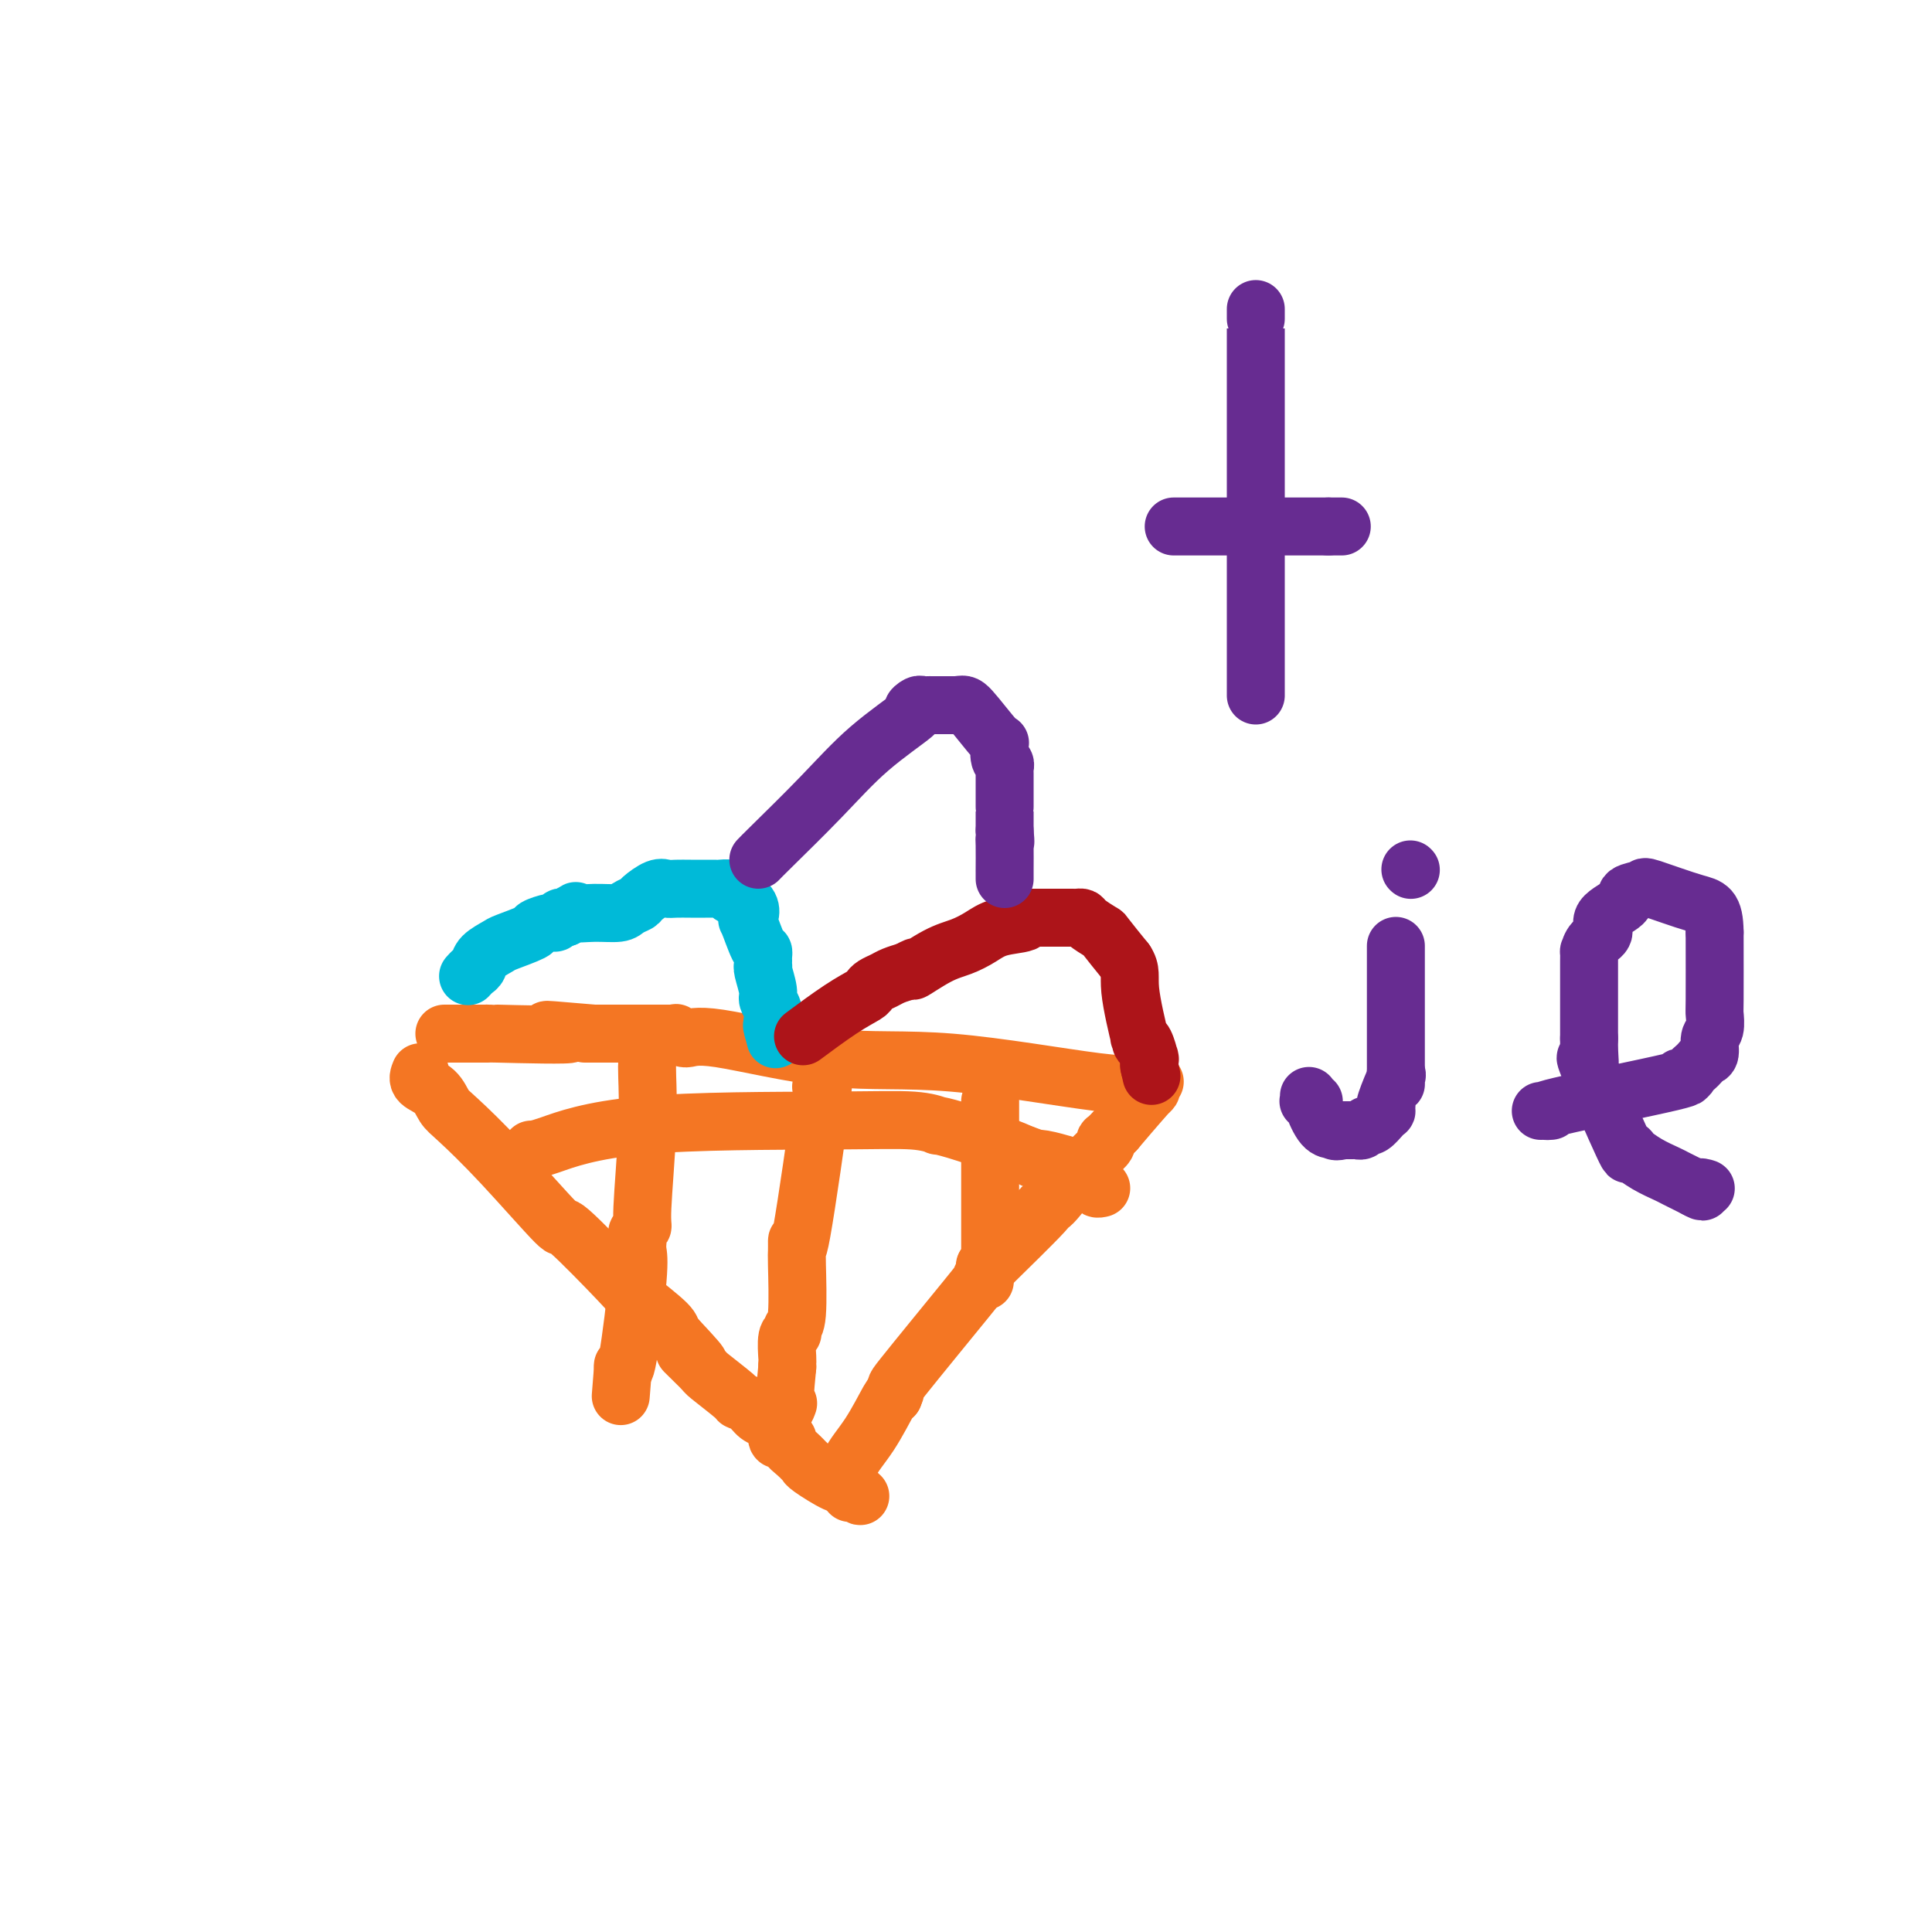 <svg viewBox='0 0 400 400' version='1.1' xmlns='http://www.w3.org/2000/svg' xmlns:xlink='http://www.w3.org/1999/xlink'><g fill='none' stroke='#F47623' stroke-width='12' stroke-linecap='round' stroke-linejoin='round'><path d='M87,222c-0.290,0.698 -0.580,1.396 0,2c0.580,0.604 2.031,1.114 3,2c0.969,0.886 1.455,2.147 2,3c0.545,0.853 1.148,1.297 3,3c1.852,1.703 4.953,4.666 9,9c4.047,4.334 9.040,10.040 11,12c1.960,1.960 0.889,0.174 3,2c2.111,1.826 7.406,7.263 10,10c2.594,2.737 2.489,2.775 4,4c1.511,1.225 4.638,3.638 6,5c1.362,1.362 0.961,1.675 1,2c0.039,0.325 0.520,0.663 1,1'/><path d='M140,277c8.481,9.022 3.185,4.077 2,3c-1.185,-1.077 1.741,1.713 3,3c1.259,1.287 0.851,1.070 2,2c1.149,0.930 3.856,3.009 5,4c1.144,0.991 0.726,0.896 1,1c0.274,0.104 1.241,0.408 2,1c0.759,0.592 1.312,1.473 2,2c0.688,0.527 1.513,0.701 2,1c0.487,0.299 0.637,0.723 1,1c0.363,0.277 0.940,0.405 1,1c0.060,0.595 -0.397,1.655 0,2c0.397,0.345 1.647,-0.027 2,0c0.353,0.027 -0.193,0.452 0,1c0.193,0.548 1.124,1.218 2,2c0.876,0.782 1.698,1.674 2,2c0.302,0.326 0.084,0.084 0,0c-0.084,-0.084 -0.034,-0.012 0,0c0.034,0.012 0.050,-0.038 0,0c-0.050,0.038 -0.167,0.164 1,1c1.167,0.836 3.619,2.382 5,3c1.381,0.618 1.690,0.309 2,0'/><path d='M175,307c5.641,4.884 2.243,2.095 1,1c-1.243,-1.095 -0.332,-0.494 0,0c0.332,0.494 0.086,0.882 0,1c-0.086,0.118 -0.012,-0.033 0,0c0.012,0.033 -0.039,0.250 0,0c0.039,-0.250 0.168,-0.968 0,-2c-0.168,-1.032 -0.633,-2.380 0,-4c0.633,-1.620 2.363,-3.513 4,-6c1.637,-2.487 3.182,-5.568 4,-7c0.818,-1.432 0.909,-1.216 1,-1'/><path d='M185,289c1.256,-2.776 -0.605,-0.716 2,-4c2.605,-3.284 9.676,-11.911 13,-16c3.324,-4.089 2.900,-3.640 3,-4c0.100,-0.360 0.723,-1.529 1,-2c0.277,-0.471 0.206,-0.246 0,0c-0.206,0.246 -0.549,0.512 2,-2c2.549,-2.512 7.990,-7.801 10,-10c2.010,-2.199 0.591,-1.307 0,-1c-0.591,0.307 -0.353,0.028 0,0c0.353,-0.028 0.822,0.193 2,-1c1.178,-1.193 3.065,-3.801 4,-5c0.935,-1.199 0.916,-0.991 1,-1c0.084,-0.009 0.270,-0.236 1,-1c0.730,-0.764 2.005,-2.067 3,-3c0.995,-0.933 1.710,-1.498 2,-2c0.290,-0.502 0.155,-0.943 0,-1c-0.155,-0.057 -0.330,0.269 0,0c0.330,-0.269 1.165,-1.135 2,-2'/><path d='M231,234c8.718,-10.276 7.513,-8.466 7,-8c-0.513,0.466 -0.334,-0.411 0,-1c0.334,-0.589 0.821,-0.890 1,-1c0.179,-0.110 0.048,-0.030 0,0c-0.048,0.030 -0.014,0.008 0,0c0.014,-0.008 0.007,-0.004 0,0'/><path d='M238,224c-1.837,0.456 -3.675,0.912 -11,0c-7.325,-0.912 -20.139,-3.190 -30,-4c-9.861,-0.810 -16.771,-0.150 -25,-1c-8.229,-0.850 -17.778,-3.208 -23,-4c-5.222,-0.792 -6.116,-0.016 -7,0c-0.884,0.016 -1.756,-0.728 -2,-1c-0.244,-0.272 0.142,-0.073 0,0c-0.142,0.073 -0.812,0.020 -1,0c-0.188,-0.020 0.104,-0.005 0,0c-0.104,0.005 -0.605,0.001 0,0c0.605,-0.001 2.317,-0.000 -1,0c-3.317,0.000 -11.662,0.000 -15,0c-3.338,-0.000 -1.669,-0.000 0,0'/><path d='M123,214c-18.048,-1.547 -5.669,-0.415 -5,0c0.669,0.415 -10.372,0.111 -15,0c-4.628,-0.111 -2.841,-0.030 -2,0c0.841,0.030 0.738,0.008 0,0c-0.738,-0.008 -2.109,-0.002 -3,0c-0.891,0.002 -1.300,0.001 -2,0c-0.700,-0.001 -1.690,-0.000 -2,0c-0.310,0.000 0.061,0.000 0,0c-0.061,-0.000 -0.555,-0.000 -1,0c-0.445,0.000 -0.841,0.000 -1,0c-0.159,-0.000 -0.079,-0.000 0,0'/><path d='M134,220c-0.033,0.477 -0.065,0.954 0,3c0.065,2.046 0.228,5.662 0,11c-0.228,5.338 -0.845,12.399 -1,16c-0.155,3.601 0.154,3.741 0,4c-0.154,0.259 -0.772,0.637 -1,1c-0.228,0.363 -0.068,0.712 0,1c0.068,0.288 0.043,0.515 0,1c-0.043,0.485 -0.102,1.229 0,2c0.102,0.771 0.367,1.569 0,6c-0.367,4.431 -1.366,12.494 -2,16c-0.634,3.506 -0.902,2.453 -1,2c-0.098,-0.453 -0.026,-0.307 0,0c0.026,0.307 0.007,0.775 0,1c-0.007,0.225 -0.002,0.207 0,0c0.002,-0.207 0.001,-0.604 0,-1'/><path d='M129,283c-0.833,10.500 -0.417,5.250 0,0'/><path d='M170,225c0.422,-1.744 0.845,-3.488 0,3c-0.845,6.488 -2.957,21.209 -4,27c-1.043,5.791 -1.015,2.651 -1,2c0.015,-0.651 0.018,1.188 0,2c-0.018,0.812 -0.058,0.596 0,3c0.058,2.404 0.213,7.429 0,10c-0.213,2.571 -0.793,2.689 -1,3c-0.207,0.311 -0.041,0.816 0,1c0.041,0.184 -0.041,0.049 0,0c0.041,-0.049 0.207,-0.010 0,0c-0.207,0.010 -0.788,-0.008 -1,1c-0.212,1.008 -0.057,3.040 0,4c0.057,0.960 0.016,0.846 0,1c-0.016,0.154 -0.008,0.577 0,1'/><path d='M163,283c-1.089,10.800 -0.311,8.800 0,8c0.311,-0.800 0.156,-0.400 0,0'/><path d='M205,228c0.000,0.000 0.000,0.000 0,1c-0.000,1.000 -0.000,2.999 0,5c0.000,2.001 0.000,4.003 0,7c-0.000,2.997 -0.000,6.988 0,10c0.000,3.012 0.000,5.045 0,6c-0.000,0.955 -0.000,0.830 0,1c0.000,0.170 0.001,0.633 0,1c-0.001,0.367 -0.004,0.638 0,1c0.004,0.362 0.015,0.815 0,1c-0.015,0.185 -0.057,0.102 0,0c0.057,-0.102 0.211,-0.223 0,0c-0.211,0.223 -0.788,0.791 -1,1c-0.212,0.209 -0.061,0.060 0,0c0.061,-0.060 0.030,-0.030 0,0'/><path d='M204,262c-0.167,5.667 -0.083,2.833 0,0'/><path d='M110,238c0.557,0.002 1.114,0.004 4,-1c2.886,-1.004 8.102,-3.016 19,-4c10.898,-0.984 27.477,-0.942 38,-1c10.523,-0.058 14.989,-0.216 18,0c3.011,0.216 4.566,0.807 5,1c0.434,0.193 -0.255,-0.010 0,0c0.255,0.010 1.453,0.233 4,1c2.547,0.767 6.442,2.076 9,3c2.558,0.924 3.779,1.462 5,2'/><path d='M212,239c3.957,1.327 2.350,1.143 2,1c-0.350,-0.143 0.556,-0.245 2,0c1.444,0.245 3.427,0.835 4,1c0.573,0.165 -0.264,-0.097 0,0c0.264,0.097 1.629,0.552 2,1c0.371,0.448 -0.250,0.890 0,1c0.250,0.110 1.372,-0.110 2,0c0.628,0.110 0.760,0.551 1,1c0.240,0.449 0.586,0.905 1,1c0.414,0.095 0.894,-0.170 1,0c0.106,0.170 -0.164,0.777 0,1c0.164,0.223 0.761,0.064 1,0c0.239,-0.064 0.119,-0.032 0,0'/></g>
<g fill='none' stroke='#00BAD8' stroke-width='12' stroke-linecap='round' stroke-linejoin='round'><path d='M97,202c-0.085,0.095 -0.170,0.190 0,0c0.170,-0.190 0.594,-0.666 1,-1c0.406,-0.334 0.793,-0.527 1,-1c0.207,-0.473 0.235,-1.226 1,-2c0.765,-0.774 2.268,-1.571 3,-2c0.732,-0.429 0.693,-0.492 2,-1c1.307,-0.508 3.961,-1.460 5,-2c1.039,-0.540 0.464,-0.667 1,-1c0.536,-0.333 2.185,-0.873 3,-1c0.815,-0.127 0.796,0.158 1,0c0.204,-0.158 0.630,-0.759 1,-1c0.370,-0.241 0.685,-0.120 1,0'/><path d='M117,190c3.379,-2.080 1.827,-1.278 2,-1c0.173,0.278 2.072,0.034 4,0c1.928,-0.034 3.885,0.141 5,0c1.115,-0.141 1.387,-0.598 2,-1c0.613,-0.402 1.567,-0.749 2,-1c0.433,-0.251 0.345,-0.407 1,-1c0.655,-0.593 2.053,-1.623 3,-2c0.947,-0.377 1.444,-0.101 2,0c0.556,0.101 1.172,0.027 2,0c0.828,-0.027 1.870,-0.007 3,0c1.130,0.007 2.349,0.001 3,0c0.651,-0.001 0.733,0.003 1,0c0.267,-0.003 0.718,-0.012 1,0c0.282,0.012 0.395,0.044 1,0c0.605,-0.044 1.701,-0.166 2,0c0.299,0.166 -0.200,0.619 0,1c0.200,0.381 1.100,0.691 2,1'/><path d='M153,186c3.111,1.233 2.389,3.314 2,4c-0.389,0.686 -0.444,-0.024 0,1c0.444,1.024 1.387,3.781 2,5c0.613,1.219 0.897,0.901 1,1c0.103,0.099 0.027,0.615 0,1c-0.027,0.385 -0.003,0.638 0,1c0.003,0.362 -0.014,0.831 0,1c0.014,0.169 0.060,0.037 0,0c-0.060,-0.037 -0.226,0.022 0,1c0.226,0.978 0.845,2.875 1,4c0.155,1.125 -0.155,1.477 0,2c0.155,0.523 0.773,1.216 1,2c0.227,0.784 0.061,1.660 0,2c-0.061,0.340 -0.016,0.143 0,0c0.016,-0.143 0.004,-0.231 0,0c-0.004,0.231 -0.001,0.780 0,1c0.001,0.220 0.000,0.111 0,0c-0.000,-0.111 -0.000,-0.222 0,0c0.000,0.222 0.000,0.778 0,1c-0.000,0.222 -0.000,0.111 0,0'/><path d='M160,213c1.089,4.200 0.311,1.200 0,0c-0.311,-1.200 -0.156,-0.600 0,0'/></g>
<g fill='none' stroke='#AD1419' stroke-width='12' stroke-linecap='round' stroke-linejoin='round'><path d='M167,214c-0.648,0.482 -1.296,0.963 0,0c1.296,-0.963 4.535,-3.371 7,-5c2.465,-1.629 4.154,-2.478 5,-3c0.846,-0.522 0.848,-0.717 1,-1c0.152,-0.283 0.453,-0.653 1,-1c0.547,-0.347 1.340,-0.670 2,-1c0.660,-0.330 1.189,-0.666 2,-1c0.811,-0.334 1.906,-0.667 3,-1'/><path d='M188,201c3.239,-1.855 0.836,0.008 1,0c0.164,-0.008 2.897,-1.886 5,-3c2.103,-1.114 3.578,-1.465 5,-2c1.422,-0.535 2.792,-1.254 4,-2c1.208,-0.746 2.255,-1.521 4,-2c1.745,-0.479 4.188,-0.664 5,-1c0.812,-0.336 -0.008,-0.822 0,-1c0.008,-0.178 0.844,-0.048 1,0c0.156,0.048 -0.367,0.013 0,0c0.367,-0.013 1.623,-0.003 2,0c0.377,0.003 -0.125,0.001 0,0c0.125,-0.001 0.879,-0.000 1,0c0.121,0.000 -0.390,0.000 0,0c0.390,-0.000 1.680,-0.000 2,0c0.320,0.000 -0.332,0.000 0,0c0.332,-0.000 1.648,-0.001 2,0c0.352,0.001 -0.259,0.002 0,0c0.259,-0.002 1.387,-0.007 2,0c0.613,0.007 0.711,0.026 1,0c0.289,-0.026 0.768,-0.098 1,0c0.232,0.098 0.217,0.367 1,1c0.783,0.633 2.365,1.632 3,2c0.635,0.368 0.324,0.105 1,1c0.676,0.895 2.338,2.947 4,5'/><path d='M233,199c1.344,1.990 0.703,2.965 1,6c0.297,3.035 1.534,8.131 2,10c0.466,1.869 0.163,0.511 0,0c-0.163,-0.511 -0.187,-0.175 0,0c0.187,0.175 0.586,0.189 1,1c0.414,0.811 0.843,2.417 1,3c0.157,0.583 0.042,0.141 0,0c-0.042,-0.141 -0.011,0.018 0,0c0.011,-0.018 0.003,-0.215 0,0c-0.003,0.215 -0.001,0.841 0,1c0.001,0.159 0.000,-0.150 0,0c-0.000,0.150 -0.000,0.757 0,1c0.000,0.243 0.000,0.121 0,0'/><path d='M238,221c0.778,3.422 0.222,0.978 0,0c-0.222,-0.978 -0.111,-0.489 0,0'/></g>
<g fill='none' stroke='#672C91' stroke-width='12' stroke-linecap='round' stroke-linejoin='round'><path d='M157,178c0.365,-0.384 0.731,-0.767 3,-3c2.269,-2.233 6.443,-6.315 10,-10c3.557,-3.685 6.497,-6.973 10,-10c3.503,-3.027 7.569,-5.792 9,-7c1.431,-1.208 0.228,-0.860 0,-1c-0.228,-0.140 0.518,-0.770 1,-1c0.482,-0.230 0.698,-0.062 1,0c0.302,0.062 0.689,0.017 1,0c0.311,-0.017 0.545,-0.004 1,0c0.455,0.004 1.130,0.001 2,0c0.870,-0.001 1.935,-0.001 3,0'/><path d='M198,146c1.476,-0.134 1.667,-0.468 3,1c1.333,1.468 3.807,4.737 5,6c1.193,1.263 1.104,0.520 1,1c-0.104,0.480 -0.224,2.184 0,3c0.224,0.816 0.792,0.743 1,1c0.208,0.257 0.056,0.843 0,1c-0.056,0.157 -0.015,-0.114 0,0c0.015,0.114 0.004,0.612 0,1c-0.004,0.388 -0.001,0.667 0,1c0.001,0.333 0.000,0.720 0,1c-0.000,0.280 -0.000,0.453 0,1c0.000,0.547 0.000,1.468 0,2c-0.000,0.532 -0.000,0.676 0,1c0.000,0.324 0.000,0.829 0,1c-0.000,0.171 -0.000,0.006 0,0c0.000,-0.006 0.000,0.145 0,1c-0.000,0.855 -0.000,2.415 0,3c0.000,0.585 0.000,0.196 0,0c-0.000,-0.196 -0.000,-0.199 0,0c0.000,0.199 0.000,0.599 0,1'/><path d='M208,172c0.309,3.414 0.083,2.448 0,2c-0.083,-0.448 -0.022,-0.379 0,1c0.022,1.379 0.006,4.068 0,5c-0.006,0.932 -0.002,0.106 0,0c0.002,-0.106 0.000,0.507 0,1c-0.000,0.493 -0.000,0.864 0,1c0.000,0.136 0.000,0.037 0,0c-0.000,-0.037 -0.000,-0.010 0,0c0.000,0.010 0.000,0.005 0,0'/><path d='M260,66c0.000,-2.013 0.000,-4.026 0,2c0.000,6.026 0.000,20.092 0,31c0.000,10.908 0.000,18.659 0,24c0.000,5.341 0.000,8.271 0,10c-0.000,1.729 0.000,2.256 0,3c0.000,0.744 0.000,1.705 0,2c0.000,0.295 0.000,-0.076 0,0c0.000,0.076 0.000,0.599 0,1c0.000,0.401 0.000,0.681 0,1c0.000,0.319 0.000,0.678 0,1c0.000,0.322 0.000,0.608 0,1c0.000,0.392 0.000,0.888 0,1c0.000,0.112 0.000,-0.162 0,0c0.000,0.162 0.000,0.761 0,1c0.000,0.239 0.000,0.120 0,0'/><path d='M243,109c3.031,0.000 6.061,0.000 9,0c2.939,0.000 5.785,0.000 8,0c2.215,0.000 3.799,-0.000 5,0c1.201,0.000 2.021,-0.000 3,0c0.979,0.000 2.118,0.000 3,0c0.882,-0.000 1.508,-0.000 2,0c0.492,0.000 0.850,0.000 1,0c0.150,0.000 0.092,0.000 0,0c-0.092,-0.000 -0.217,-0.000 0,0c0.217,0.000 0.776,0.000 1,0c0.224,-0.000 0.112,0.000 0,0'/><path d='M275,109c5.116,0.000 1.907,0.000 1,0c-0.907,0.000 0.486,-0.000 1,0c0.514,0.000 0.147,0.000 0,0c-0.147,-0.000 -0.073,0.000 0,0'/><path d='M289,196c0.000,-0.145 0.000,-0.289 0,0c0.000,0.289 0.000,1.013 0,1c0.000,-0.013 0.000,-0.761 0,0c0.000,0.761 0.000,3.030 0,4c0.000,0.970 0.000,0.639 0,1c0.000,0.361 0.000,1.414 0,2c0.000,0.586 0.000,0.705 0,1c0.000,0.295 0.000,0.765 0,1c0.000,0.235 0.000,0.236 0,1c0.000,0.764 0.000,2.292 0,3c0.000,0.708 0.000,0.595 0,1c-0.000,0.405 0.000,1.327 0,2c0.000,0.673 0.000,1.099 0,2c0.000,0.901 -0.000,2.279 0,3c0.000,0.721 0.000,0.785 0,1c0.000,0.215 0.000,0.579 0,1c0.000,0.421 0.000,0.897 0,1c0.000,0.103 0.000,-0.168 0,0c0.000,0.168 0.000,0.776 0,1c0.000,0.224 0.000,0.064 0,0c0.000,-0.064 0.000,-0.032 0,0'/><path d='M289,222c0.009,4.228 0.030,1.799 0,1c-0.030,-0.799 -0.113,0.034 0,0c0.113,-0.034 0.423,-0.933 0,0c-0.423,0.933 -1.577,3.700 -2,5c-0.423,1.300 -0.115,1.135 0,1c0.115,-0.135 0.038,-0.239 0,0c-0.038,0.239 -0.038,0.820 0,1c0.038,0.180 0.115,-0.043 0,0c-0.115,0.043 -0.422,0.350 -1,1c-0.578,0.650 -1.426,1.642 -2,2c-0.574,0.358 -0.875,0.082 -1,0c-0.125,-0.082 -0.074,0.031 0,0c0.074,-0.031 0.170,-0.204 0,0c-0.170,0.204 -0.606,0.787 -1,1c-0.394,0.213 -0.745,0.057 -1,0c-0.255,-0.057 -0.415,-0.015 -1,0c-0.585,0.015 -1.596,0.004 -2,0c-0.404,-0.004 -0.202,-0.002 0,0'/><path d='M278,234c-1.603,0.464 -1.610,0.124 -2,0c-0.390,-0.124 -1.162,-0.034 -2,-1c-0.838,-0.966 -1.741,-2.990 -2,-4c-0.259,-1.010 0.127,-1.006 0,-1c-0.127,0.006 -0.766,0.016 -1,0c-0.234,-0.016 -0.063,-0.057 0,0c0.063,0.057 0.017,0.211 0,0c-0.017,-0.211 -0.005,-0.789 0,-1c0.005,-0.211 0.001,-0.057 0,0c-0.001,0.057 -0.000,0.016 0,0c0.000,-0.016 0.000,-0.008 0,0'/><path d='M292,180c0.000,0.000 0.100,0.100 0.1,0.1'/><path d='M319,230c1.302,-0.030 2.604,-0.060 2,0c-0.604,0.060 -3.115,0.209 2,-1c5.115,-1.209 17.857,-3.777 23,-5c5.143,-1.223 2.688,-1.101 2,-1c-0.688,0.101 0.393,0.181 1,0c0.607,-0.181 0.741,-0.624 1,-1c0.259,-0.376 0.643,-0.685 1,-1c0.357,-0.315 0.688,-0.635 1,-1c0.312,-0.365 0.605,-0.774 1,-1c0.395,-0.226 0.890,-0.268 1,-1c0.110,-0.732 -0.167,-2.155 0,-3c0.167,-0.845 0.777,-1.113 1,-2c0.223,-0.887 0.060,-2.393 0,-3c-0.060,-0.607 -0.017,-0.316 0,-3c0.017,-2.684 0.009,-8.342 0,-14'/><path d='M355,193c-0.070,-5.202 -1.244,-5.207 -4,-6c-2.756,-0.793 -7.094,-2.376 -9,-3c-1.906,-0.624 -1.381,-0.291 -2,0c-0.619,0.291 -2.383,0.538 -3,1c-0.617,0.462 -0.088,1.137 -1,2c-0.912,0.863 -3.263,1.914 -4,3c-0.737,1.086 0.142,2.207 0,3c-0.142,0.793 -1.306,1.259 -2,2c-0.694,0.741 -0.918,1.757 -1,2c-0.082,0.243 -0.022,-0.287 0,0c0.022,0.287 0.006,1.390 0,2c-0.006,0.610 -0.002,0.726 0,1c0.002,0.274 0.000,0.704 0,1c-0.000,0.296 -0.000,0.456 0,1c0.000,0.544 0.000,1.472 0,2c-0.000,0.528 -0.000,0.657 0,1c0.000,0.343 0.000,0.898 0,1c-0.000,0.102 -0.000,-0.251 0,0c0.000,0.251 0.000,1.106 0,2c-0.000,0.894 -0.000,1.827 0,3c0.000,1.173 0.000,2.587 0,4'/><path d='M329,215c-0.044,4.423 0.346,5.480 0,5c-0.346,-0.480 -1.429,-2.498 0,1c1.429,3.498 5.371,12.512 7,16c1.629,3.488 0.944,1.449 1,1c0.056,-0.449 0.852,0.690 1,1c0.148,0.310 -0.352,-0.211 0,0c0.352,0.211 1.556,1.153 3,2c1.444,0.847 3.129,1.598 4,2c0.871,0.402 0.927,0.454 2,1c1.073,0.546 3.164,1.584 4,2c0.836,0.416 0.418,0.208 0,0'/><path d='M351,246c2.486,1.392 1.203,0.373 1,0c-0.203,-0.373 0.676,-0.100 1,0c0.324,0.100 0.093,0.029 0,0c-0.093,-0.029 -0.046,-0.014 0,0'/></g>
</svg>